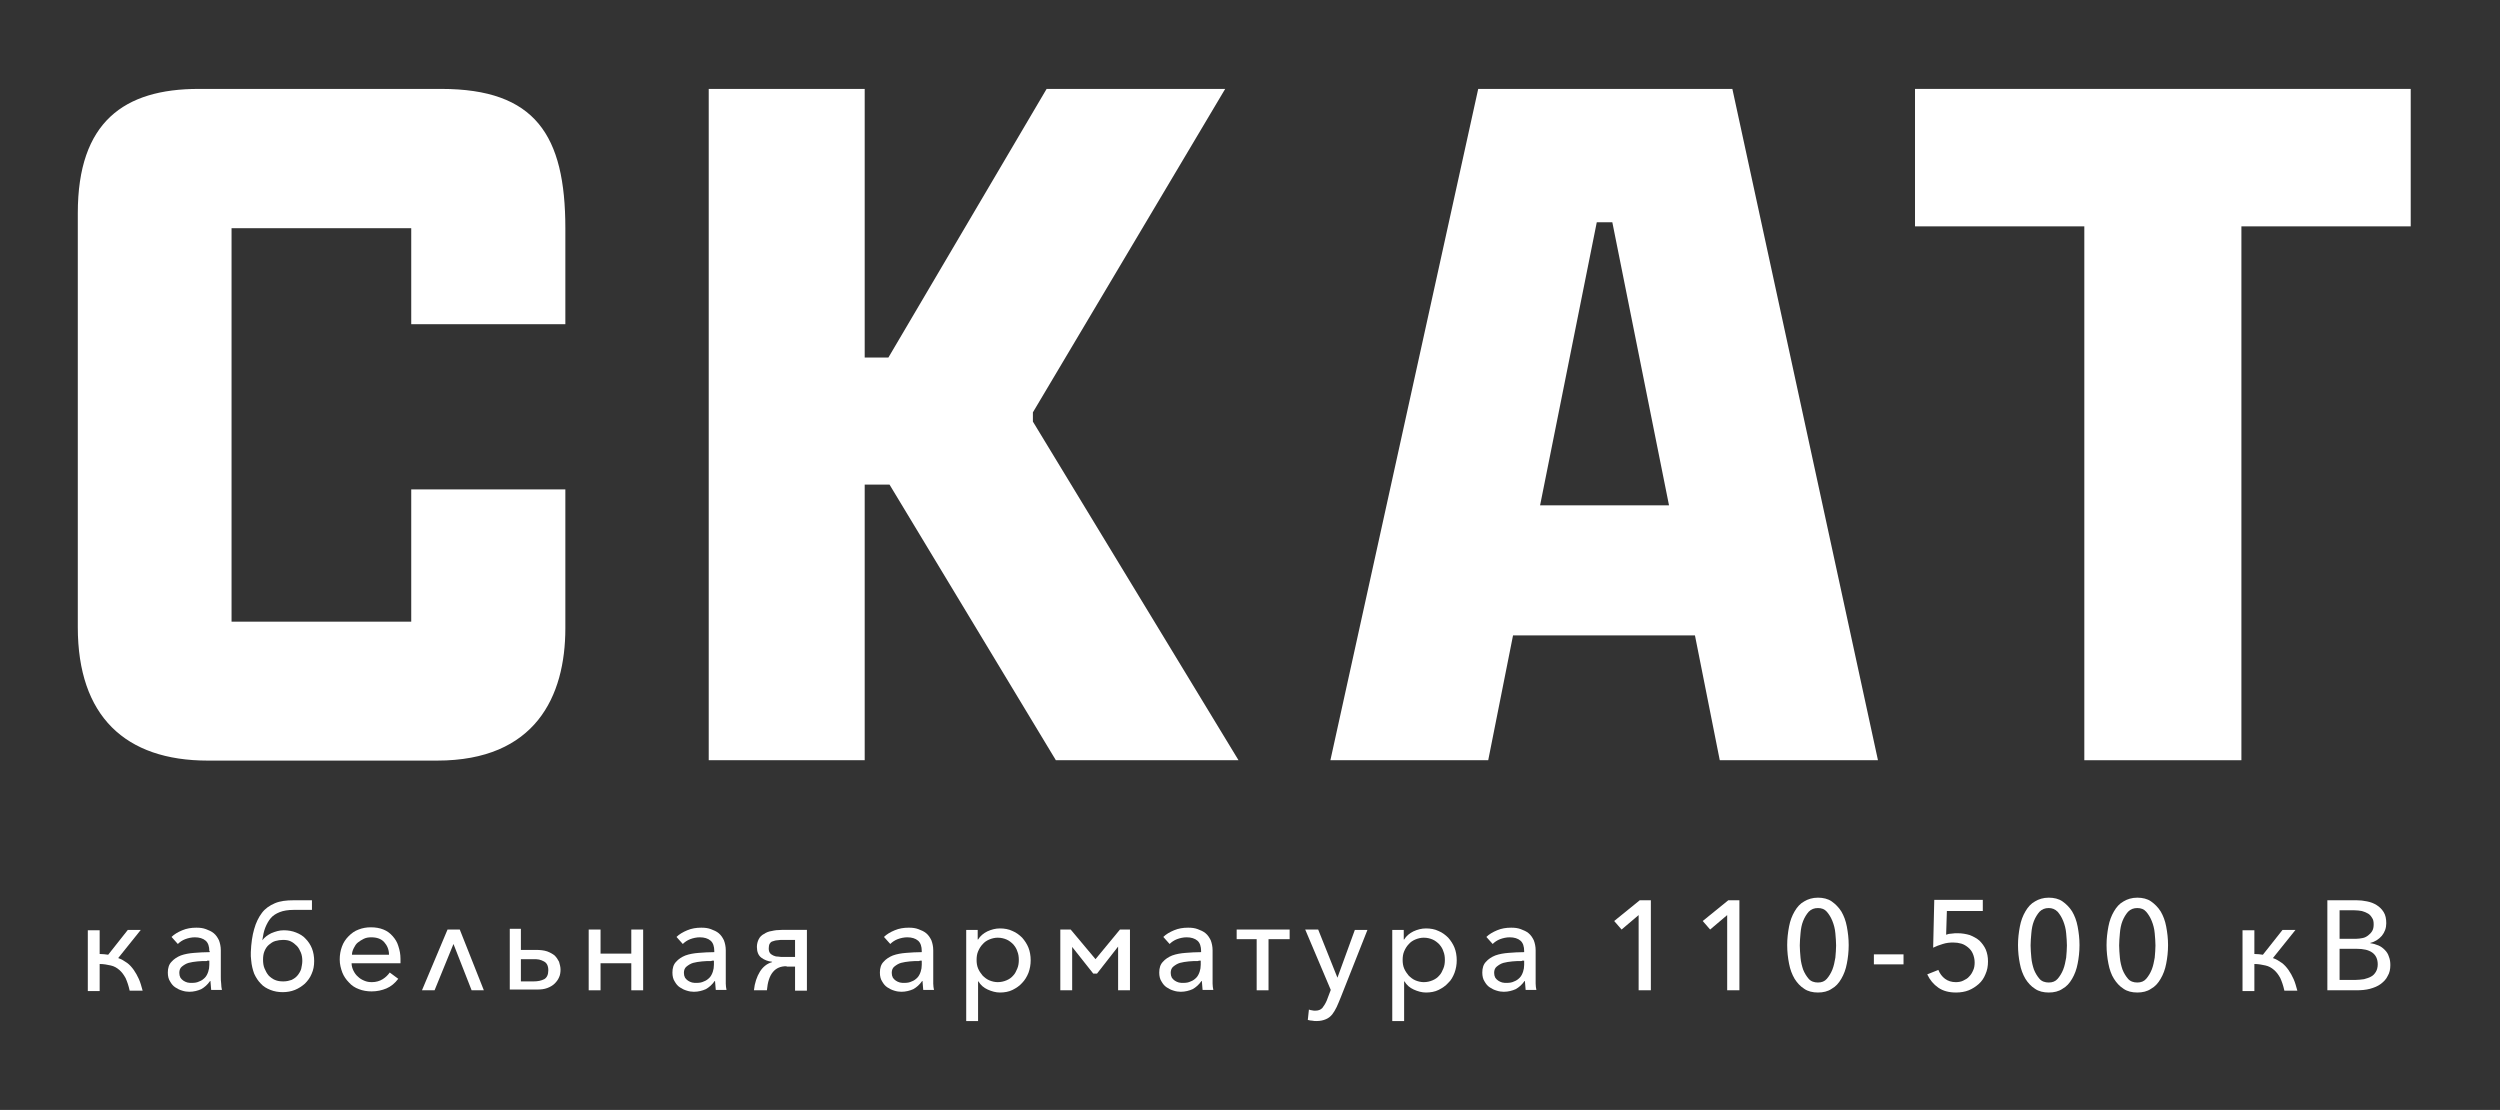 <?xml version="1.0" encoding="UTF-8"?> <svg xmlns="http://www.w3.org/2000/svg" xmlns:xlink="http://www.w3.org/1999/xlink" version="1.1" id="Слой_1" x="0px" y="0px" viewBox="0 0 674.8 299.6" style="enable-background:new 0 0 674.8 299.6;" xml:space="preserve"><rect x="0" y="0" width="674.8" height="299.6" fill="#333333" stroke="none"/> <style type="text/css"> .st0{fill:#FFFFFF;} </style> <path class="st0" d="M152.6,132.2v37.4c0,18.4-8.1,35.7-34.6,35.7H56.1c-22.3,0-35.1-12-35.1-36V57.5C21,32.9,33.5,24,53.6,24h65.5 c25.4,0,33.5,12.5,33.5,37.6v25.9H111V61.6H62.5v106.2H111v-35.7H152.6z"></path> <polygon class="st0" points="191.3,205.2 191.3,24 233.4,24 233.4,96.5 239.8,96.5 282.5,24 330.7,24 278.8,111.3 278.8,113.8 334.3,205.2 285,205.2 240.1,130.8 233.4,130.8 233.4,205.2 "></polygon> <path class="st0" d="M457.5,171.5h-49.1l-6.7,33.7h-42.6L399,24h68.6l39.3,181.2h-42.7L457.5,171.5z M415.7,136.4h34.8L435.2,60H431 L415.7,136.4z"></path> <polygon class="st0" points="562.6,61.1 516.9,61.1 516.9,24 650.7,24 650.7,61.1 605,61.1 605,205.2 562.6,205.2 "></polygon> <path class="st0" d="M26.9,257.5c0.8,0,1.6,0.1,2.3,0.2l5.3-6.7h3.5l-6.1,7.6c0.9,0.3,1.7,0.8,2.4,1.3c0.7,0.5,1.3,1.2,1.8,1.9 c0.5,0.7,1,1.6,1.4,2.5c0.4,0.9,0.7,2,1,3.1h-3.5c-0.3-1.4-0.7-2.5-1.1-3.4c-0.5-0.9-1-1.6-1.7-2.2c-0.7-0.6-1.4-1-2.3-1.2 c-0.9-0.2-1.9-0.4-3-0.4v7.3h-3.2v-16.4h3.2V257.5z"></path> <path class="st0" d="M56.5,256.7c0-1.2-0.3-2.2-1-2.8c-0.7-0.6-1.7-0.9-2.9-0.9c-0.9,0-1.8,0.2-2.6,0.5c-0.8,0.3-1.5,0.8-2,1.3 l-1.7-1.9c0.7-0.7,1.7-1.3,2.9-1.8c1.2-0.5,2.4-0.7,3.8-0.7c1,0,1.8,0.1,2.6,0.4c0.8,0.3,1.5,0.6,2.1,1.1c0.6,0.5,1,1.1,1.4,1.9 c0.3,0.8,0.5,1.7,0.5,2.7c0,0.3,0,0.6,0,0.9v0.9v5.3c0,0.6,0,1.2,0.1,1.9c0,0.6,0.1,1.2,0.2,1.7h-2.9c0-0.4-0.1-0.8-0.1-1.2 c0-0.4-0.1-0.8-0.1-1.2h-0.1c-0.7,1-1.5,1.7-2.4,2.2c-0.9,0.4-2,0.7-3.2,0.7c-0.6,0-1.3-0.1-1.9-0.3c-0.7-0.2-1.3-0.5-1.9-0.9 c-0.6-0.4-1-0.9-1.4-1.6c-0.4-0.6-0.6-1.4-0.6-2.4c0-1.2,0.3-2.2,1-2.9c0.6-0.7,1.5-1.3,2.5-1.7c1.1-0.4,2.3-0.6,3.6-0.7 c1.4-0.1,2.7-0.2,4.2-0.2V256.7z M55.9,259.4c-0.9,0-1.7,0-2.6,0.1c-0.9,0.1-1.7,0.2-2.4,0.4c-0.7,0.2-1.3,0.6-1.8,1 c-0.5,0.4-0.7,1-0.7,1.7c0,0.5,0.1,0.9,0.3,1.3c0.2,0.3,0.5,0.6,0.8,0.8c0.3,0.2,0.7,0.4,1.1,0.5c0.4,0.1,0.8,0.1,1.2,0.1 c0.8,0,1.4-0.1,2-0.4c0.6-0.2,1.1-0.6,1.5-1c0.4-0.4,0.7-1,0.9-1.6c0.2-0.6,0.3-1.2,0.3-1.9v-1.1H55.9z"></path> <path class="st0" d="M76.6,251.1c1.2,0,2.3,0.2,3.3,0.6c1,0.4,1.9,0.9,2.6,1.7c0.7,0.7,1.3,1.6,1.7,2.6c0.4,1,0.6,2.2,0.6,3.4 c0,1.3-0.2,2.4-0.7,3.5c-0.4,1-1.1,1.9-1.8,2.6c-0.8,0.7-1.7,1.3-2.7,1.7c-1,0.4-2.1,0.6-3.3,0.6c-1.2,0-2.3-0.2-3.3-0.6 c-1-0.4-1.9-0.9-2.6-1.7c-0.7-0.7-1.3-1.6-1.8-2.7c-0.4-1.1-0.7-2.3-0.8-3.6c0-0.4-0.1-0.7-0.1-1.1V257c0.1-2.4,0.4-4.5,0.9-6.2 c0.5-1.8,1.2-3.2,2.1-4.4c0.9-1.2,2.1-2,3.5-2.6c1.4-0.6,3.1-0.8,5.1-0.8h4.9v2.6h-5c-1.4,0-2.7,0.2-3.7,0.6c-1,0.4-1.8,0.9-2.4,1.6 c-0.6,0.7-1.1,1.6-1.5,2.6c-0.4,1-0.6,2.1-0.8,3.4c0.6-0.8,1.4-1.4,2.4-1.9C74.4,251.4,75.4,251.1,76.6,251.1 M81.6,259.4 c0-0.8-0.1-1.6-0.4-2.3c-0.3-0.7-0.6-1.3-1.1-1.8c-0.5-0.5-1-0.9-1.6-1.2c-0.6-0.3-1.3-0.4-2.1-0.4c-0.7,0-1.4,0.1-2.1,0.3 c-0.7,0.2-1.2,0.6-1.7,1c-0.5,0.4-0.9,1-1.2,1.7c-0.3,0.7-0.4,1.5-0.4,2.3c0,0.9,0.1,1.7,0.4,2.4c0.3,0.7,0.6,1.3,1.1,1.9 c0.5,0.5,1,0.9,1.7,1.2c0.7,0.3,1.4,0.4,2.3,0.4s1.6-0.2,2.2-0.4c0.6-0.3,1.2-0.7,1.6-1.2c0.4-0.5,0.8-1.1,1-1.8 C81.4,260.9,81.6,260.2,81.6,259.4"></path> <path class="st0" d="M108.1,258.8v0.6c0,0.2,0,0.4,0,0.6H94.9c0,0.7,0.2,1.4,0.5,2c0.3,0.6,0.7,1.2,1.2,1.6c0.5,0.5,1,0.8,1.7,1.1 c0.7,0.3,1.3,0.4,2.1,0.4c1.1,0,2.1-0.3,2.9-0.8c0.8-0.5,1.4-1.1,1.9-1.8l2.3,1.7c-0.9,1.2-2,2.1-3.2,2.6c-1.2,0.5-2.5,0.8-4,0.8 c-1.2,0-2.4-0.2-3.4-0.6c-1.1-0.4-2-1-2.7-1.8c-0.8-0.8-1.4-1.7-1.8-2.7c-0.4-1.1-0.7-2.2-0.7-3.5c0-1.3,0.2-2.4,0.6-3.5 c0.4-1.1,1-2,1.8-2.8c0.8-0.8,1.6-1.4,2.7-1.8c1-0.4,2.1-0.6,3.3-0.6c1.3,0,2.4,0.2,3.4,0.6c1,0.4,1.8,1,2.5,1.8 c0.7,0.8,1.2,1.6,1.5,2.6C107.9,256.5,108.1,257.6,108.1,258.8 M105,257.7c0-1.4-0.5-2.5-1.3-3.4c-0.8-0.9-2-1.3-3.5-1.3 c-0.7,0-1.4,0.1-2,0.4c-0.6,0.3-1.1,0.6-1.6,1c-0.5,0.4-0.8,0.9-1.1,1.5c-0.3,0.6-0.5,1.2-0.5,1.8H105z"></path> <polygon class="st0" points="127.3,267.3 122.4,254.8 117.3,267.3 113.9,267.3 120.8,250.9 124.1,250.9 130.6,267.3 "></polygon> <path class="st0" d="M140.6,250.9v5.5h4c1.2,0,2.2,0.1,3.1,0.4c0.8,0.3,1.5,0.7,2,1.1c0.5,0.5,0.9,1.1,1.2,1.7 c0.2,0.7,0.4,1.4,0.4,2.1s-0.1,1.5-0.4,2.1c-0.3,0.7-0.7,1.2-1.2,1.7c-0.5,0.5-1.2,0.9-2,1.2c-0.8,0.3-1.7,0.4-2.8,0.4h-7.3v-16.4 H140.6z M140.6,264.9h3.4c1.2,0,2.1-0.2,2.9-0.6c0.7-0.4,1.1-1.2,1.1-2.4c0-0.6-0.1-1.1-0.3-1.5c-0.2-0.4-0.5-0.7-0.9-0.9 c-0.4-0.2-0.8-0.4-1.3-0.5c-0.5-0.1-1-0.1-1.6-0.1h-3.3V264.9z"></path> <polygon class="st0" points="162.1,267.3 158.9,267.3 158.9,250.9 162.1,250.9 162.1,257.4 170.4,257.4 170.4,250.9 173.6,250.9 173.6,267.3 170.4,267.3 170.4,260 162.1,260 "></polygon> <path class="st0" d="M192.8,256.7c0-1.2-0.3-2.2-1-2.8c-0.7-0.6-1.7-0.9-2.9-0.9c-0.9,0-1.8,0.2-2.6,0.5c-0.8,0.3-1.5,0.8-2,1.3 l-1.7-1.9c0.7-0.7,1.7-1.3,2.9-1.8c1.2-0.5,2.4-0.7,3.8-0.7c1,0,1.8,0.1,2.6,0.4c0.8,0.3,1.5,0.6,2.1,1.1c0.6,0.5,1,1.1,1.4,1.9 c0.3,0.8,0.5,1.7,0.5,2.7c0,0.3,0,0.6,0,0.9v0.9v5.3c0,0.6,0,1.2,0,1.9c0,0.6,0.1,1.2,0.2,1.7h-2.9c0-0.4-0.1-0.8-0.1-1.2 c0-0.4-0.1-0.8-0.1-1.2h-0.1c-0.7,1-1.5,1.7-2.4,2.2c-0.9,0.4-2,0.7-3.2,0.7c-0.6,0-1.3-0.1-1.9-0.3c-0.7-0.2-1.3-0.5-1.9-0.9 c-0.6-0.4-1-0.9-1.4-1.6c-0.4-0.6-0.6-1.4-0.6-2.4c0-1.2,0.3-2.2,1-2.9c0.6-0.7,1.5-1.3,2.5-1.7c1.1-0.4,2.3-0.6,3.6-0.7 c1.4-0.1,2.7-0.2,4.2-0.2V256.7z M192.1,259.4c-0.9,0-1.7,0-2.6,0.1c-0.9,0.1-1.7,0.2-2.4,0.4c-0.7,0.2-1.3,0.6-1.8,1 c-0.5,0.4-0.7,1-0.7,1.7c0,0.5,0.1,0.9,0.3,1.3c0.2,0.3,0.5,0.6,0.8,0.8c0.3,0.2,0.7,0.4,1.1,0.5c0.4,0.1,0.8,0.1,1.2,0.1 c0.8,0,1.4-0.1,2-0.4c0.6-0.2,1.1-0.6,1.5-1c0.4-0.4,0.7-1,0.9-1.6c0.2-0.6,0.3-1.2,0.3-1.9v-1.1H192.1z"></path> <path class="st0" d="M212.3,260.8c-1.6,0-2.8,0.5-3.7,1.6s-1.4,2.7-1.6,4.9h-3.5c0.2-2,0.8-3.7,1.6-5c0.8-1.3,1.9-2.2,3.3-2.6v-0.1 c-1.1-0.1-2.1-0.5-2.9-1.1c-0.8-0.6-1.2-1.6-1.2-2.9c0-0.8,0.2-1.5,0.5-2.1c0.3-0.6,0.8-1.1,1.4-1.4c0.6-0.4,1.3-0.7,2.1-0.8 c0.8-0.2,1.7-0.3,2.7-0.3h6.8v16.4h-3.2v-6.5H212.3z M207.5,256c0,0.5,0.1,0.9,0.3,1.2c0.2,0.3,0.5,0.5,0.9,0.7 c0.4,0.2,0.8,0.3,1.3,0.3c0.5,0.1,1,0.1,1.6,0.1h3v-4.6h-3.1c-0.6,0-1.2,0-1.7,0.1c-0.5,0-0.9,0.2-1.3,0.3s-0.6,0.4-0.8,0.7 C207.6,255,207.5,255.5,207.5,256"></path> <path class="st0" d="M248.8,256.7c0-1.2-0.3-2.2-1-2.8c-0.7-0.6-1.7-0.9-2.9-0.9c-0.9,0-1.8,0.2-2.6,0.5c-0.8,0.3-1.5,0.8-2,1.3 l-1.7-1.9c0.7-0.7,1.7-1.3,2.9-1.8c1.2-0.5,2.4-0.7,3.8-0.7c1,0,1.8,0.1,2.6,0.4c0.8,0.3,1.5,0.6,2.1,1.1c0.6,0.5,1,1.1,1.4,1.9 c0.3,0.8,0.5,1.7,0.5,2.7c0,0.3,0,0.6,0,0.9v0.9v5.3c0,0.6,0,1.2,0,1.9c0,0.6,0.1,1.2,0.2,1.7h-2.9c0-0.4-0.1-0.8-0.1-1.2 c0-0.4-0.1-0.8-0.1-1.2h-0.1c-0.7,1-1.5,1.7-2.4,2.2c-0.9,0.4-2,0.7-3.2,0.7c-0.6,0-1.3-0.1-1.9-0.3c-0.7-0.2-1.3-0.5-1.9-0.9 c-0.6-0.4-1-0.9-1.4-1.6c-0.4-0.6-0.6-1.4-0.6-2.4c0-1.2,0.3-2.2,1-2.9c0.6-0.7,1.5-1.3,2.5-1.7c1.1-0.4,2.3-0.6,3.6-0.7 c1.4-0.1,2.7-0.2,4.2-0.2V256.7z M248.2,259.4c-0.9,0-1.7,0-2.6,0.1c-0.9,0.1-1.7,0.2-2.4,0.4c-0.7,0.2-1.3,0.6-1.8,1 c-0.5,0.4-0.7,1-0.7,1.7c0,0.5,0.1,0.9,0.3,1.3c0.2,0.3,0.5,0.6,0.8,0.8c0.3,0.2,0.7,0.4,1.1,0.5c0.4,0.1,0.8,0.1,1.2,0.1 c0.8,0,1.4-0.1,2-0.4c0.6-0.2,1.1-0.6,1.5-1c0.4-0.4,0.7-1,0.9-1.6c0.2-0.6,0.3-1.2,0.3-1.9v-1.1H248.2z"></path> <path class="st0" d="M264,275.6h-3.2v-24.6h3.1v2.6h0.1c0.6-1,1.5-1.7,2.5-2.2c1.1-0.5,2.2-0.8,3.4-0.8c1.2,0,2.4,0.2,3.4,0.7 c1,0.4,1.9,1.1,2.6,1.8c0.7,0.8,1.3,1.7,1.7,2.7c0.4,1,0.6,2.2,0.6,3.4c0,1.2-0.2,2.3-0.6,3.4c-0.4,1-1,2-1.7,2.7 c-0.7,0.8-1.6,1.4-2.6,1.9c-1,0.5-2.2,0.7-3.4,0.7c-1.1,0-2.2-0.3-3.3-0.8c-1.1-0.5-1.9-1.2-2.5-2.2H264V275.6z M275,259.1 c0-0.8-0.1-1.6-0.4-2.3c-0.2-0.7-0.6-1.3-1.1-1.9c-0.5-0.5-1.1-1-1.8-1.3c-0.7-0.3-1.5-0.5-2.4-0.5c-0.8,0-1.6,0.2-2.3,0.5 c-0.7,0.3-1.3,0.7-1.8,1.3c-0.5,0.5-0.9,1.2-1.2,1.9c-0.3,0.7-0.4,1.5-0.4,2.3c0,0.8,0.1,1.6,0.4,2.3c0.3,0.7,0.7,1.3,1.2,1.9 c0.5,0.5,1.1,1,1.8,1.3c0.7,0.3,1.5,0.5,2.3,0.5c0.9,0,1.7-0.2,2.4-0.5c0.7-0.3,1.3-0.7,1.8-1.3c0.5-0.5,0.8-1.2,1.1-1.9 C274.9,260.7,275,259.9,275,259.1"></path> <polygon class="st0" points="289,250.9 295.7,258.9 302.3,250.9 305,250.9 305,267.3 301.8,267.3 301.8,255.5 296.1,262.8 295.1,262.8 289.4,255.6 289.4,267.3 286.2,267.3 286.2,250.9 "></polygon> <path class="st0" d="M324.2,256.7c0-1.2-0.3-2.2-1-2.8c-0.7-0.6-1.7-0.9-2.9-0.9c-0.9,0-1.8,0.2-2.6,0.5c-0.8,0.3-1.5,0.8-2,1.3 l-1.7-1.9c0.7-0.7,1.7-1.3,2.9-1.8c1.2-0.5,2.4-0.7,3.8-0.7c1,0,1.8,0.1,2.6,0.4c0.8,0.3,1.5,0.6,2.1,1.1c0.6,0.5,1,1.1,1.4,1.9 c0.3,0.8,0.5,1.7,0.5,2.7c0,0.3,0,0.6,0,0.9v0.9v5.3c0,0.6,0,1.2,0,1.9c0,0.6,0.1,1.2,0.2,1.7h-2.9c0-0.4-0.1-0.8-0.1-1.2 c0-0.4-0.1-0.8-0.1-1.2h-0.1c-0.7,1-1.5,1.7-2.4,2.2c-0.9,0.4-2,0.7-3.2,0.7c-0.6,0-1.3-0.1-1.9-0.3c-0.7-0.2-1.3-0.5-1.9-0.9 c-0.6-0.4-1-0.9-1.4-1.6c-0.4-0.6-0.6-1.4-0.6-2.4c0-1.2,0.3-2.2,1-2.9c0.6-0.7,1.5-1.3,2.5-1.7c1.1-0.4,2.3-0.6,3.6-0.7 c1.4-0.1,2.7-0.2,4.2-0.2V256.7z M323.5,259.4c-0.9,0-1.7,0-2.6,0.1c-0.9,0.1-1.7,0.2-2.4,0.4c-0.7,0.2-1.3,0.6-1.8,1 c-0.5,0.4-0.7,1-0.7,1.7c0,0.5,0.1,0.9,0.3,1.3c0.2,0.3,0.5,0.6,0.8,0.8c0.3,0.2,0.7,0.4,1.1,0.5c0.4,0.1,0.8,0.1,1.2,0.1 c0.8,0,1.4-0.1,2-0.4c0.6-0.2,1.1-0.6,1.5-1c0.4-0.4,0.7-1,0.9-1.6c0.2-0.6,0.3-1.2,0.3-1.9v-1.1H323.5z"></path> <polygon class="st0" points="333.8,250.9 348.1,250.9 348.1,253.5 342.4,253.5 342.4,267.3 339.2,267.3 339.2,253.5 333.8,253.5 "></polygon> <path class="st0" d="M361,263.9L361,263.9l4.7-12.9h3.4l-7.2,18.2c-0.4,0.9-0.7,1.8-1.1,2.6c-0.4,0.8-0.8,1.5-1.2,2 c-0.5,0.6-1,1-1.7,1.3c-0.7,0.3-1.5,0.5-2.5,0.5c-0.4,0-0.8,0-1.2-0.1c-0.4,0-0.8-0.1-1.2-0.2l0.3-2.8c0.3,0.1,0.5,0.2,0.8,0.2 c0.3,0.1,0.6,0.1,0.9,0.1c0.8,0,1.4-0.2,1.9-0.7c0.4-0.5,0.8-1.1,1.2-2l1.1-2.9l-6.9-16.3h3.5L361,263.9z"></path> <path class="st0" d="M379,275.6h-3.2v-24.6h3.1v2.6h0.1c0.6-1,1.5-1.7,2.5-2.2c1.1-0.5,2.2-0.8,3.4-0.8c1.2,0,2.4,0.2,3.4,0.7 c1,0.4,1.9,1.1,2.6,1.8c0.7,0.8,1.3,1.7,1.7,2.7c0.4,1,0.6,2.2,0.6,3.4c0,1.2-0.2,2.3-0.6,3.4c-0.4,1-0.9,2-1.7,2.7 c-0.7,0.8-1.6,1.4-2.6,1.9c-1,0.5-2.2,0.7-3.4,0.7c-1.1,0-2.2-0.3-3.3-0.8c-1.1-0.5-1.9-1.2-2.5-2.2H379V275.6z M390,259.1 c0-0.8-0.1-1.6-0.4-2.3c-0.2-0.7-0.6-1.3-1.1-1.9c-0.5-0.5-1.1-1-1.8-1.3c-0.7-0.3-1.5-0.5-2.4-0.5c-0.8,0-1.6,0.2-2.3,0.5 c-0.7,0.3-1.3,0.7-1.8,1.3c-0.5,0.5-0.9,1.2-1.2,1.9c-0.3,0.7-0.4,1.5-0.4,2.3c0,0.8,0.1,1.6,0.4,2.3c0.3,0.7,0.7,1.3,1.2,1.9 c0.5,0.5,1.1,1,1.8,1.3c0.7,0.3,1.5,0.5,2.3,0.5c0.9,0,1.7-0.2,2.4-0.5c0.7-0.3,1.3-0.7,1.8-1.3c0.5-0.5,0.8-1.2,1.1-1.9 C389.9,260.7,390,259.9,390,259.1"></path> <path class="st0" d="M411.4,256.7c0-1.2-0.3-2.2-1-2.8c-0.7-0.6-1.7-0.9-2.9-0.9c-0.9,0-1.8,0.2-2.6,0.5c-0.8,0.3-1.5,0.8-2,1.3 l-1.7-1.9c0.7-0.7,1.7-1.3,2.9-1.8c1.2-0.5,2.4-0.7,3.8-0.7c1,0,1.8,0.1,2.6,0.4c0.8,0.3,1.5,0.6,2.1,1.1c0.6,0.5,1,1.1,1.4,1.9 c0.3,0.8,0.5,1.7,0.5,2.7c0,0.3,0,0.6,0,0.9v0.9v5.3c0,0.6,0,1.2,0,1.9c0,0.6,0.1,1.2,0.2,1.7h-2.9c0-0.4-0.1-0.8-0.1-1.2 c0-0.4-0.1-0.8-0.1-1.2h-0.1c-0.7,1-1.5,1.7-2.4,2.2c-0.9,0.4-2,0.7-3.2,0.7c-0.6,0-1.3-0.1-1.9-0.3c-0.7-0.2-1.3-0.5-1.9-0.9 c-0.6-0.4-1-0.9-1.4-1.6c-0.4-0.6-0.6-1.4-0.6-2.4c0-1.2,0.3-2.2,1-2.9c0.6-0.7,1.5-1.3,2.5-1.7c1.1-0.4,2.3-0.6,3.6-0.7 c1.4-0.1,2.7-0.2,4.2-0.2V256.7z M410.8,259.4c-0.9,0-1.7,0-2.6,0.1c-0.9,0.1-1.7,0.2-2.4,0.4c-0.7,0.2-1.3,0.6-1.8,1 c-0.5,0.4-0.7,1-0.7,1.7c0,0.5,0.1,0.9,0.3,1.3c0.2,0.3,0.5,0.6,0.8,0.8c0.3,0.2,0.7,0.4,1.1,0.5c0.4,0.1,0.8,0.1,1.2,0.1 c0.8,0,1.4-0.1,2-0.4c0.6-0.2,1.1-0.6,1.5-1c0.4-0.4,0.7-1,0.9-1.6c0.2-0.6,0.3-1.2,0.3-1.9v-1.1H410.8z"></path> <polygon class="st0" points="445.6,267.3 442.3,267.3 442.3,247 437.7,250.9 435.7,248.6 442.6,243 445.6,243 "></polygon> <polygon class="st0" points="469.5,267.3 466.2,267.3 466.2,247 461.6,250.9 459.6,248.6 466.5,243 469.5,243 "></polygon> <path class="st0" d="M490.7,242.3c1.4,0,2.7,0.3,3.7,1c1,0.7,1.9,1.6,2.6,2.7c0.7,1.2,1.2,2.5,1.5,4.1c0.3,1.6,0.5,3.2,0.5,5 c0,1.8-0.2,3.5-0.5,5c-0.3,1.6-0.8,2.9-1.5,4.1c-0.7,1.2-1.5,2.1-2.6,2.7c-1,0.7-2.3,1-3.7,1c-1.4,0-2.7-0.3-3.7-1 c-1.1-0.7-1.9-1.6-2.6-2.7c-0.7-1.2-1.2-2.5-1.5-4.1c-0.3-1.5-0.5-3.2-0.5-5c0-1.8,0.2-3.4,0.5-5c0.3-1.6,0.8-2.9,1.5-4.1 c0.7-1.2,1.5-2.1,2.6-2.7C488,242.7,489.2,242.3,490.7,242.3 M490.7,245.1c-1,0-1.8,0.3-2.5,1c-0.6,0.7-1.1,1.5-1.5,2.5 c-0.4,1-0.6,2.1-0.7,3.3c-0.1,1.2-0.2,2.3-0.2,3.3c0,1,0.1,2.1,0.2,3.3c0.1,1.2,0.4,2.3,0.7,3.2c0.4,1,0.9,1.8,1.5,2.5 c0.6,0.7,1.5,1,2.5,1c1,0,1.8-0.3,2.4-1c0.6-0.7,1.1-1.5,1.5-2.5c0.4-1,0.6-2.1,0.8-3.2c0.1-1.2,0.2-2.3,0.2-3.3 c0-1-0.1-2.1-0.2-3.3c-0.1-1.2-0.4-2.3-0.8-3.3c-0.4-1-0.9-1.8-1.5-2.5C492.5,245.4,491.7,245.1,490.7,245.1"></path> <rect x="505.8" y="257.6" class="st0" width="8" height="2.7"></rect> <path class="st0" d="M535.6,245.9h-10.1l-0.2,6.4c0.5-0.2,1-0.3,1.5-0.3c0.6-0.1,1.1-0.1,1.6-0.1c1.2,0,2.3,0.2,3.3,0.5 c1,0.4,1.9,0.9,2.6,1.5c0.7,0.7,1.3,1.5,1.7,2.4c0.4,1,0.6,2,0.6,3.2c0,1.3-0.2,2.4-0.7,3.5c-0.4,1-1,1.9-1.8,2.6 c-0.8,0.7-1.7,1.3-2.7,1.7c-1,0.4-2.2,0.6-3.4,0.6c-1.9,0-3.5-0.4-4.8-1.3c-1.3-0.9-2.3-2.1-3-3.6l3-1.2c0.4,1,1,1.8,1.8,2.4 s1.8,0.9,2.9,0.9c0.7,0,1.4-0.1,2-0.4c0.6-0.3,1.2-0.6,1.6-1.1c0.5-0.5,0.8-1,1.1-1.7c0.3-0.6,0.4-1.4,0.4-2.1 c0-0.9-0.2-1.7-0.5-2.4c-0.3-0.7-0.7-1.2-1.3-1.7c-0.5-0.4-1.1-0.8-1.8-1c-0.7-0.2-1.4-0.3-2.2-0.3c-0.9,0-1.9,0.1-2.8,0.4 c-1,0.3-1.8,0.6-2.6,1l0.3-12.9h13.1V245.9z"></path> <path class="st0" d="M553,242.3c1.4,0,2.7,0.3,3.7,1c1,0.7,1.9,1.6,2.6,2.7c0.7,1.2,1.2,2.5,1.5,4.1c0.3,1.6,0.5,3.2,0.5,5 c0,1.8-0.2,3.5-0.5,5c-0.3,1.6-0.8,2.9-1.5,4.1c-0.7,1.2-1.5,2.1-2.6,2.7c-1,0.7-2.3,1-3.7,1c-1.4,0-2.7-0.3-3.7-1 c-1.1-0.7-1.9-1.6-2.6-2.7c-0.7-1.2-1.2-2.5-1.5-4.1c-0.3-1.5-0.5-3.2-0.5-5c0-1.8,0.2-3.4,0.5-5c0.3-1.6,0.8-2.9,1.5-4.1 c0.7-1.2,1.5-2.1,2.6-2.7C550.3,242.7,551.5,242.3,553,242.3 M553,245.1c-1,0-1.8,0.3-2.5,1c-0.6,0.7-1.1,1.5-1.5,2.5 c-0.4,1-0.6,2.1-0.7,3.3c-0.1,1.2-0.2,2.3-0.2,3.3c0,1,0.1,2.1,0.2,3.3c0.1,1.2,0.4,2.3,0.7,3.2c0.4,1,0.9,1.8,1.5,2.5 c0.6,0.7,1.5,1,2.5,1c1,0,1.8-0.3,2.4-1c0.6-0.7,1.1-1.5,1.5-2.5c0.4-1,0.6-2.1,0.8-3.2c0.1-1.2,0.2-2.3,0.2-3.3 c0-1-0.1-2.1-0.2-3.3c-0.1-1.2-0.4-2.3-0.8-3.3c-0.4-1-0.9-1.8-1.5-2.5C554.7,245.4,553.9,245.1,553,245.1"></path> <path class="st0" d="M576.9,242.3c1.4,0,2.7,0.3,3.7,1c1,0.7,1.9,1.6,2.6,2.7c0.7,1.2,1.2,2.5,1.5,4.1c0.3,1.6,0.5,3.2,0.5,5 c0,1.8-0.2,3.5-0.5,5c-0.3,1.6-0.8,2.9-1.5,4.1c-0.7,1.2-1.5,2.1-2.6,2.7c-1,0.7-2.3,1-3.7,1c-1.4,0-2.7-0.3-3.7-1 c-1.1-0.7-1.9-1.6-2.6-2.7s-1.2-2.5-1.5-4.1c-0.3-1.5-0.5-3.2-0.5-5c0-1.8,0.2-3.4,0.5-5c0.3-1.6,0.8-2.9,1.5-4.1 c0.7-1.2,1.5-2.1,2.6-2.7C574.2,242.7,575.4,242.3,576.9,242.3 M576.9,245.1c-1,0-1.8,0.3-2.5,1c-0.6,0.7-1.1,1.5-1.5,2.5 c-0.4,1-0.6,2.1-0.7,3.3c-0.1,1.2-0.2,2.3-0.2,3.3c0,1,0.1,2.1,0.2,3.3c0.1,1.2,0.4,2.3,0.7,3.2c0.4,1,0.9,1.8,1.5,2.5 c0.6,0.7,1.5,1,2.5,1c1,0,1.8-0.3,2.4-1c0.6-0.7,1.1-1.5,1.5-2.5c0.4-1,0.6-2.1,0.8-3.2c0.1-1.2,0.2-2.3,0.2-3.3 c0-1-0.1-2.1-0.2-3.3c-0.1-1.2-0.4-2.3-0.8-3.3c-0.4-1-0.9-1.8-1.5-2.5C578.7,245.4,577.9,245.1,576.9,245.1"></path> <path class="st0" d="M608.5,257.5c0.8,0,1.6,0.1,2.3,0.2l5.3-6.7h3.5l-6.1,7.6c0.9,0.3,1.7,0.8,2.4,1.3c0.7,0.5,1.3,1.2,1.8,1.9 c0.5,0.7,1,1.6,1.4,2.5c0.4,0.9,0.7,2,1,3.1h-3.5c-0.3-1.4-0.7-2.5-1.1-3.4c-0.5-0.9-1-1.6-1.7-2.2c-0.7-0.6-1.4-1-2.3-1.2 c-0.9-0.2-1.9-0.4-3-0.4v7.3h-3.2v-16.4h3.2V257.5z"></path> <path class="st0" d="M628.2,243h7.9c0.9,0,1.9,0.1,2.8,0.3c1,0.2,1.8,0.5,2.6,1c0.8,0.5,1.4,1.1,1.9,1.9c0.5,0.8,0.7,1.8,0.7,3 c0,1.3-0.4,2.4-1.2,3.4c-0.8,0.9-1.8,1.6-3.1,1.9v0.1c0.8,0.1,1.5,0.3,2.2,0.6c0.7,0.3,1.2,0.7,1.7,1.2c0.5,0.5,0.9,1.1,1.1,1.8 c0.3,0.7,0.4,1.5,0.4,2.3c0,1.1-0.2,2.1-0.7,2.9c-0.4,0.9-1.1,1.6-1.9,2.2c-0.8,0.6-1.8,1-2.9,1.3s-2.4,0.4-3.7,0.4h-7.8V243z M631.5,253.4h4.5c0.6,0,1.1-0.1,1.7-0.2c0.6-0.1,1.1-0.4,1.5-0.7c0.4-0.3,0.8-0.7,1.1-1.2c0.3-0.5,0.4-1.1,0.4-1.8 c0-0.7-0.1-1.3-0.4-1.7c-0.3-0.5-0.6-0.9-1.1-1.2c-0.5-0.3-1-0.5-1.7-0.7c-0.6-0.1-1.3-0.2-2.1-0.2h-3.9V253.4z M631.5,264.5h4.3 c0.8,0,1.5-0.1,2.3-0.2c0.7-0.2,1.4-0.4,1.9-0.7c0.6-0.3,1-0.8,1.3-1.3c0.3-0.5,0.5-1.2,0.5-2c0-1.4-0.5-2.5-1.5-3.2 c-1-0.7-2.4-1-4.2-1h-4.6V264.5z"></path> </svg> 